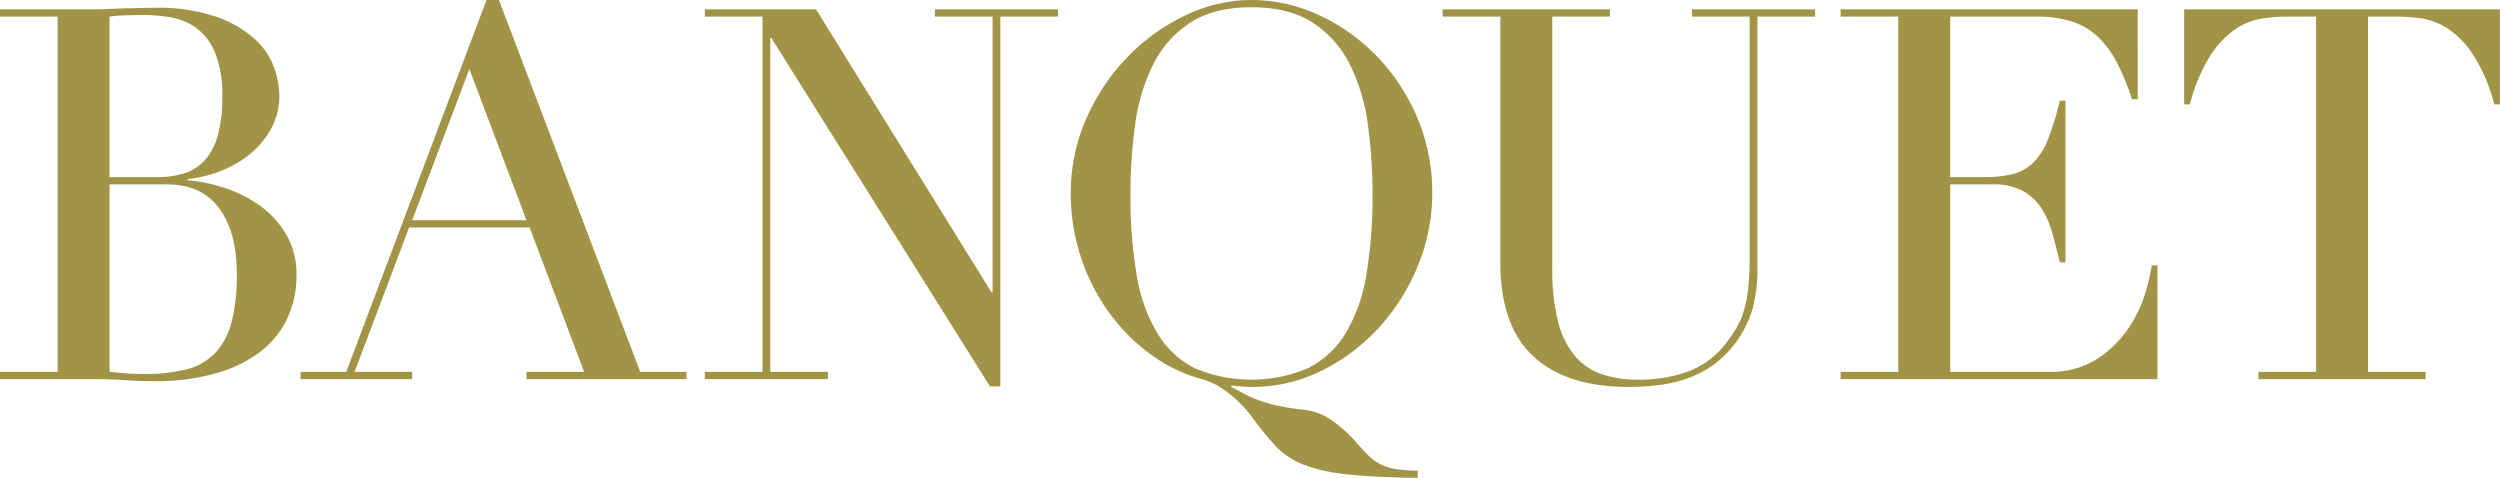 <svg aria-label="BANQUET" height="165.62" viewBox="0 0 433.224 82.81" width="866.448" xmlns="http://www.w3.org/2000/svg"><path d="M18.985 2.88a22.957 22.957 0 012.835-.23c1.109-.03 2.205-.04 3.284-.04a25.448 25.448 0 014.725.45 10.375 10.375 0 014.321 1.89 10.135 10.135 0 013.149 4.27 19.374 19.374 0 011.215 7.52 24.256 24.256 0 01-.81 6.84 10.5 10.5 0 01-2.295 4.27 8.022 8.022 0 01-3.555 2.21 15.727 15.727 0 01-4.59.63h-8.279zm0 29.07h9.9q6.03 0 9.09 4.14t3.06 11.34a32.719 32.719 0 01-.9 8.37 12.18 12.18 0 01-2.835 5.35 10.428 10.428 0 01-4.95 2.84 28.228 28.228 0 01-7.245.81c-1.619 0-2.865-.05-3.735-.14s-1.665-.16-2.384-.22V31.95zM-.006 65.7h15.75c1.08 0 2.1.01 3.06.04s1.891.08 2.79.14 1.755.1 2.565.13 1.634.05 2.475.05a38.245 38.245 0 0010.891-1.4 22.788 22.788 0 007.739-3.82 15.586 15.586 0 004.59-5.81 17.766 17.766 0 001.53-7.42 13.461 13.461 0 00-1.71-6.84 16.188 16.188 0 00-4.455-5 21.909 21.909 0 00-6.12-3.15 28.329 28.329 0 00-6.614-1.39v-.18a22.853 22.853 0 006.029-1.53 18.38 18.38 0 005.085-3.06 14.641 14.641 0 003.511-4.41 11.784 11.784 0 001.3-5.49 15.176 15.176 0 00-.9-4.82 12.338 12.338 0 00-3.33-4.95 19.51 19.51 0 00-6.659-3.87 31.393 31.393 0 00-10.8-1.57c-.841 0-1.71.01-2.609.04s-1.832.05-2.791.05c-.96.06-1.9.1-2.834.13s-1.846.05-2.746.05H-.006v1.26h9.991v61.56H-.006zm91.241-27.54h-19.8l9.9-26.19zM52.085 65.7h19.35v-1.26h-9.991l9.45-25.02h20.88l9.45 25.02h-9.99v1.26h27.72v-1.26h-8.01L86.464 0h-2.16l-24.3 64.44h-7.92v1.26zm70.056 0h21.33v-1.26h-9.989V6.57h.179l37.89 60.39h1.8V2.88h9.993V1.62h-21.33v1.26h9.99v47.79h-.179l-30.42-49.05h-19.261v1.26h9.99v61.56h-9.99v1.26zm74.573-44.15a32.9 32.9 0 013.105-10.35 18.52 18.52 0 016.39-7.24q4.1-2.7 10.665-2.7t10.665 2.7a18.528 18.528 0 016.39 7.24 32.9 32.9 0 013.1 10.35 86.951 86.951 0 01.811 12.02 81.089 81.089 0 01-1.08 14.13 28.486 28.486 0 01-3.6 10.08 15.929 15.929 0 01-6.525 6.03 25.181 25.181 0 01-19.575 0 15.987 15.987 0 01-6.48-6.03 28.447 28.447 0 01-3.6-10.08 81.089 81.089 0 01-1.08-14.13 86.953 86.953 0 01.814-12.02zm48.96 59.99a22.888 22.888 0 01-3.87-.27 9.183 9.183 0 01-2.655-.86 8.408 8.408 0 01-2.071-1.53 43.31 43.31 0 01-2.114-2.29 22.912 22.912 0 00-4.1-3.69 10.227 10.227 0 00-4.9-1.89q-2.43-.27-4.185-.63a25.728 25.728 0 01-3.195-.86 19.557 19.557 0 01-2.655-1.12q-1.216-.63-2.565-1.35l.089-.27a21.909 21.909 0 003.421.27 26.916 26.916 0 0012.284-2.88 33.786 33.786 0 009.946-7.56 35.779 35.779 0 006.66-10.71 32.714 32.714 0 002.43-12.33 33.123 33.123 0 00-2.655-13.32 34.8 34.8 0 00-7.065-10.62 33.331 33.331 0 00-10.035-7.07A27.589 27.589 0 00216.874 0a26.519 26.519 0 00-11.341 2.61 34.519 34.519 0 00-10.034 7.15 36.305 36.305 0 00-7.2 10.67 31.72 31.72 0 00-2.745 13.14 35 35 0 001.665 10.71 34.53 34.53 0 004.725 9.54 33.088 33.088 0 007.29 7.47 27.044 27.044 0 009.36 4.5 13.325 13.325 0 014.14 2.2 21.243 21.243 0 014.23 4.28 56.778 56.778 0 004.1 5.04 13.123 13.123 0 004.68 3.15 28.7 28.7 0 007.47 1.71q4.633.54 12.465.63v-1.26zm4.327-78.66h9.993v42.57q0 10.98 5.71 16.29t16.52 5.31q7.11 0 11.43-1.98a17.149 17.149 0 006.75-5.22 18.658 18.658 0 003.33-6.44 27.227 27.227 0 00.81-6.88V2.88h9.99V1.62h-21.33v1.26h9.99v41.85a45.849 45.849 0 01-.27 5.44 21.042 21.042 0 01-.77 3.78 13.534 13.534 0 01-1.17 2.75 21.262 21.262 0 01-1.57 2.34 14.87 14.87 0 01-6.66 5.26 24.762 24.762 0 01-8.91 1.49 19.056 19.056 0 01-6.39-.99 10.521 10.521 0 01-4.68-3.29 15.243 15.243 0 01-2.84-6.03 37.737 37.737 0 01-.94-9.13V2.88h9.99V1.62h-28.983zm68.963 62.82h54.9V45.99h-.99a31.933 31.933 0 01-1.26 5.22 21.669 21.669 0 01-3.06 6.07 19.012 19.012 0 01-5.35 5.04 14.946 14.946 0 01-8.24 2.12h-17.01V31.95h7.29a10.815 10.815 0 015.27 1.12 9.047 9.047 0 013.24 3.02 15.708 15.708 0 011.89 4.32q.675 2.43 1.3 5.04h.99V17.46h-.99a49.615 49.615 0 01-2.02 6.61 12 12 0 01-2.52 4.05 7.7 7.7 0 01-3.56 2.03 20.243 20.243 0 01-5.04.54h-5.85V2.88h14.94a19.428 19.428 0 016.3.9 11.892 11.892 0 014.5 2.74 17.3 17.3 0 013.24 4.5 45.261 45.261 0 012.52 6.17h.99V1.62h-51.48v1.26h9.99v61.56h-9.99zm72.4 0h28.98v-1.26h-9.99V2.88h5.22a29.425 29.425 0 014.05.31 11.741 11.741 0 014.54 1.76 15.589 15.589 0 014.41 4.54 29.541 29.541 0 013.65 8.6h.99V1.62h-54.72v16.47h.99a29.554 29.554 0 013.64-8.6 15.589 15.589 0 014.41-4.54 11.782 11.782 0 014.55-1.76 29.425 29.425 0 014.05-.31h5.22v61.56h-9.99z" fill="#a29447" fill-rule="evenodd"/></svg>